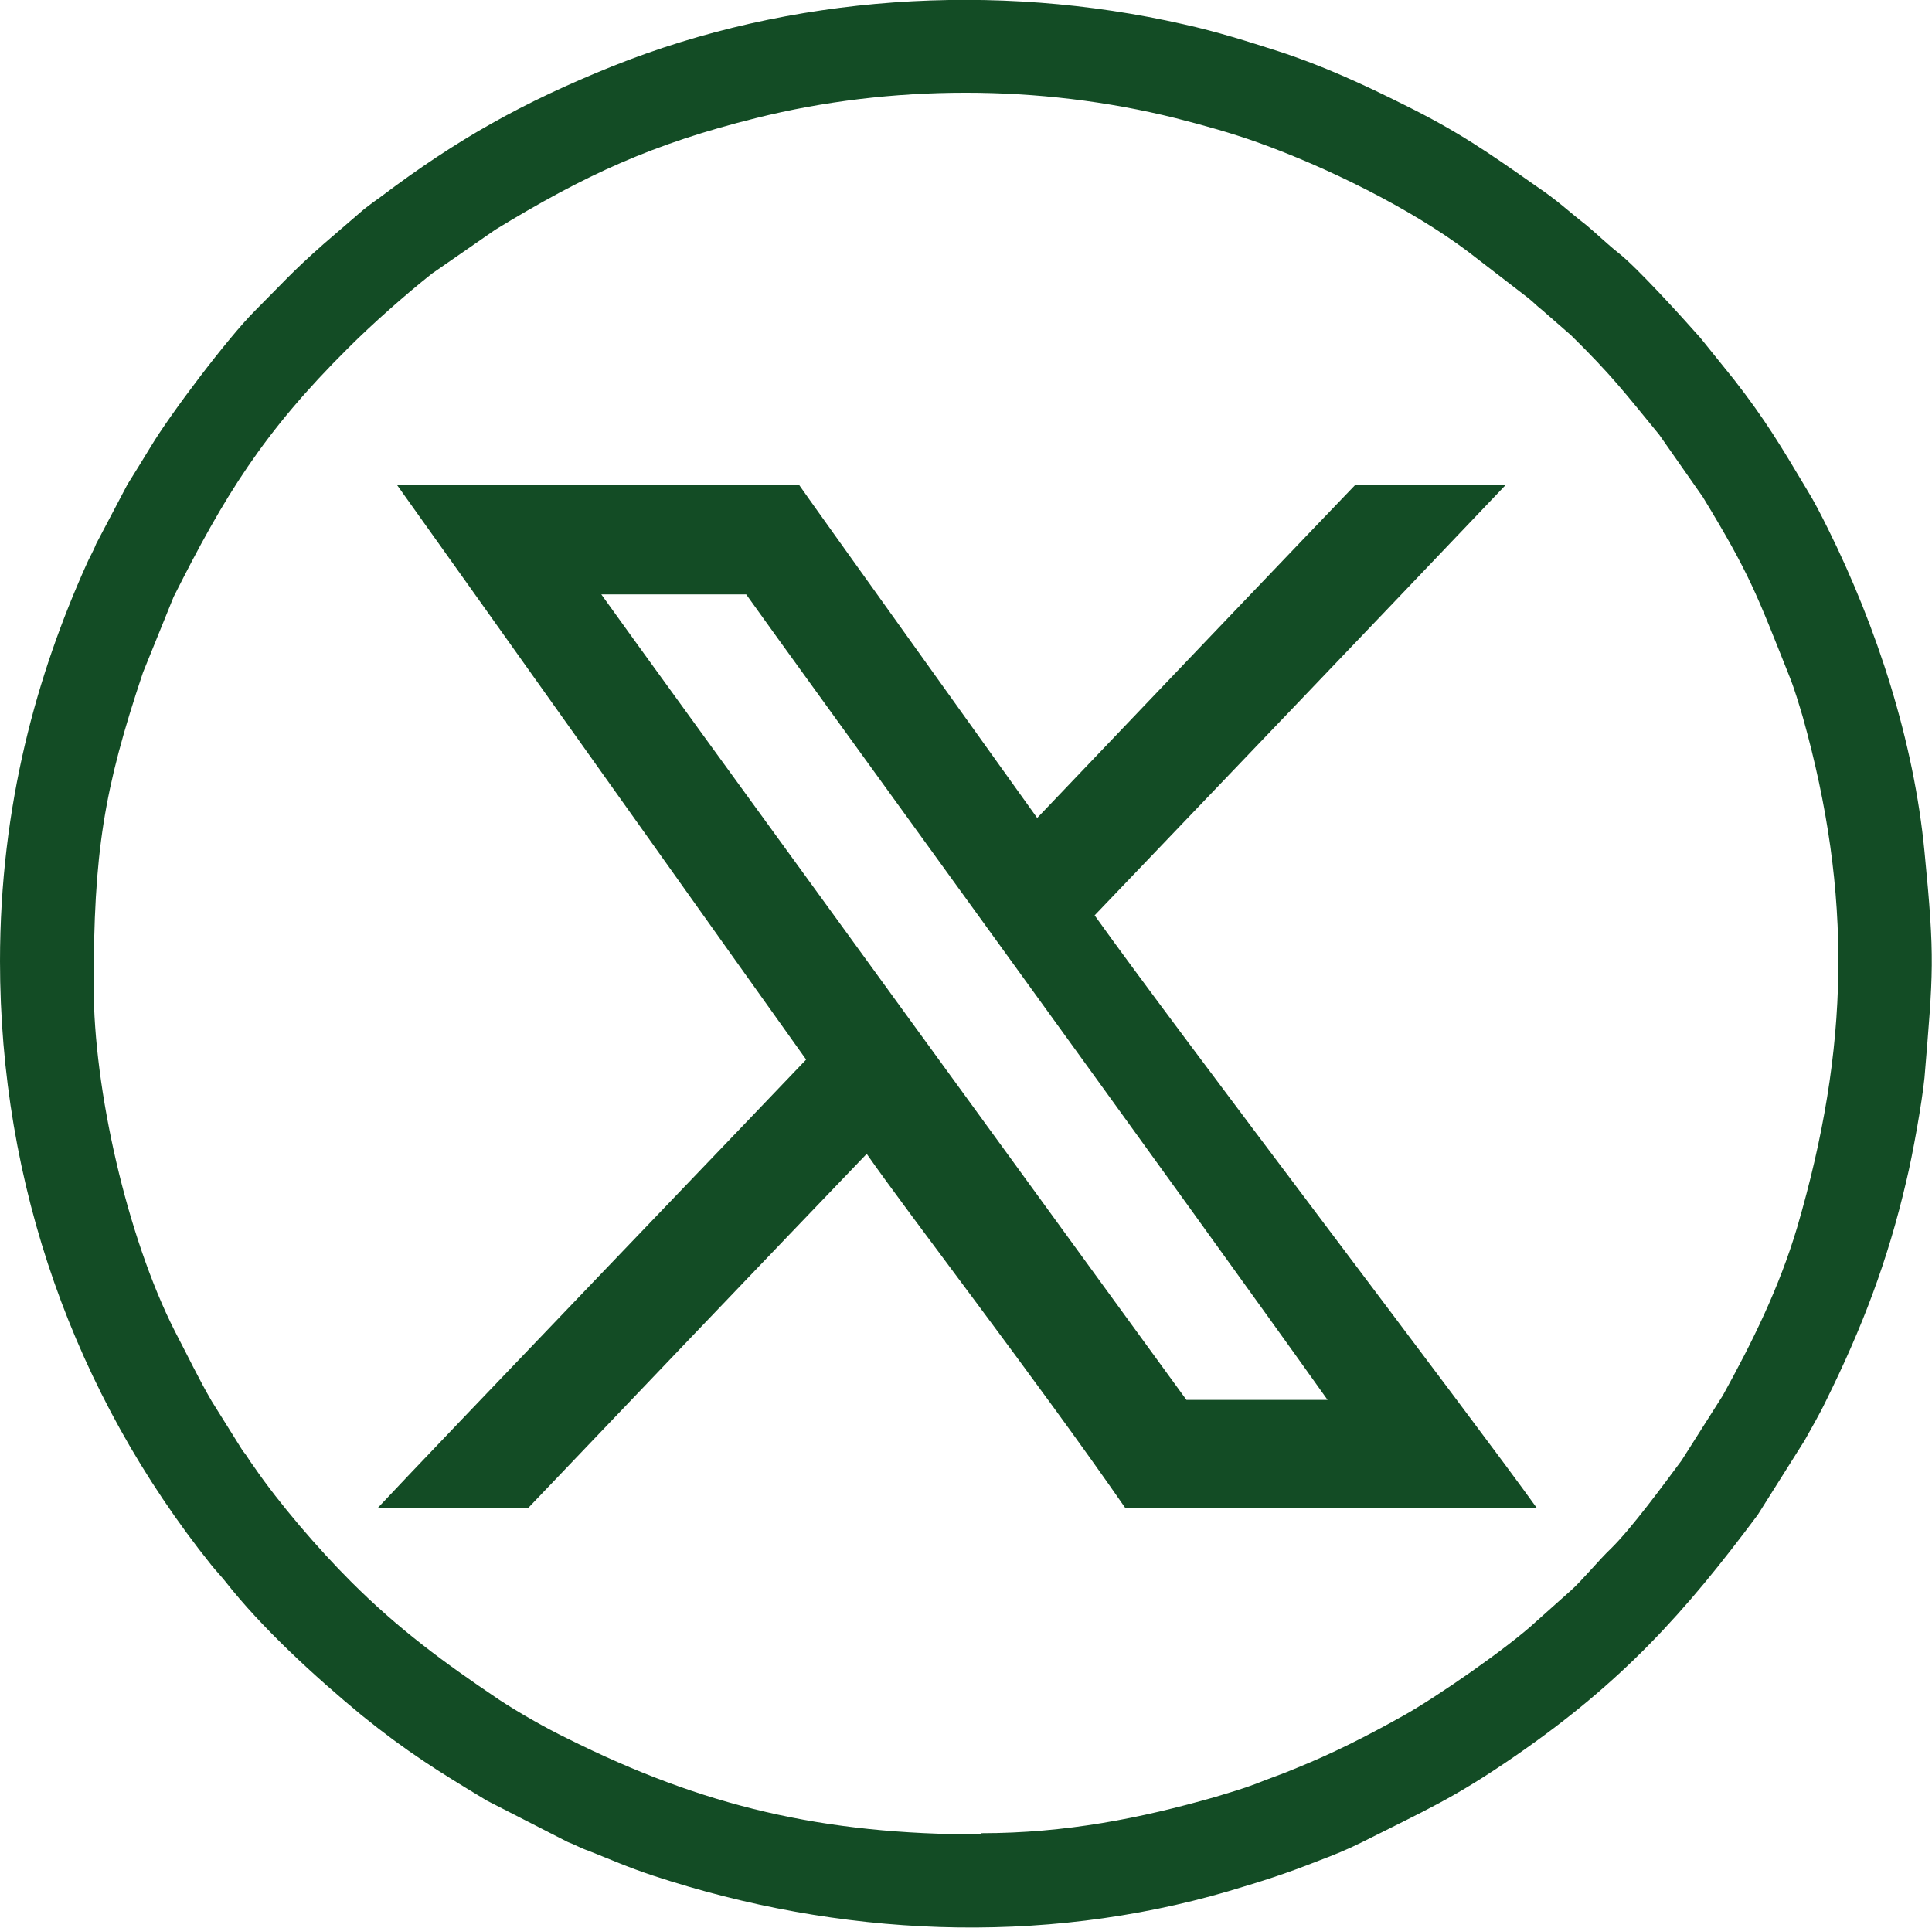 <?xml version="1.0" encoding="UTF-8"?> <svg xmlns="http://www.w3.org/2000/svg" id="Layer_2" data-name="Layer 2" viewBox="0 0 30.94 30.88"><defs><style> .cls-1 { fill: #134c25; fill-rule: evenodd; stroke-width: 0px; } </style></defs><g id="Layer_1-2" data-name="Layer 1"><path class="cls-1" d="M19,22.42c-.14-.19-8.61-11.83-9.37-12.9h2.32c.63.89,7.37,10.17,9.31,12.9h-2.27ZM6.05,24.15h2.41c1.21-1.27,3.98-4.17,5.42-5.67.66.95,2.72,3.62,4.14,5.67h6.59c-.98-1.37-5.79-7.68-7.08-9.49,1.95-2.04,4.44-4.64,6.58-6.89-.19,0-2.41,0-2.41,0-.32.33-4.12,4.31-5.09,5.33-.47-.66-3.74-5.22-3.81-5.33h-6.44c.58.81,5.82,8.18,6.55,9.2-.54.57-6.02,6.28-6.86,7.18h0Z"></path><path class="cls-1" d="M15.72,29.38c-2.55,0-4.46-.45-6.64-1.54-.35-.17-.77-.41-1.09-.62-.89-.6-1.61-1.13-2.37-1.89-.52-.52-1.15-1.25-1.56-1.85-.07-.09-.1-.16-.17-.24l-.5-.8c-.21-.36-.39-.74-.59-1.12-.77-1.52-1.3-3.88-1.3-5.52,0-2.15.16-3.15.79-5.03l.49-1.21c.81-1.61,1.43-2.63,2.8-3.99.38-.38.91-.85,1.34-1.19l1.01-.7c1.44-.88,2.53-1.38,4.18-1.79,2.16-.54,4.54-.54,6.71,0,.47.12.9.24,1.32.39,1.09.39,2.44,1.05,3.37,1.75l.96.74c.1.08.13.12.22.19l.47.41c.66.65.86.92,1.41,1.59l.7,1c.76,1.25.86,1.55,1.39,2.88.08.2.15.44.21.64.8,2.85.75,5.31-.09,8.18-.29.97-.71,1.82-1.19,2.69l-.66,1.04c-.29.39-.81,1.1-1.14,1.42-.17.16-.47.52-.63.66l-.56.5c-.44.41-1.59,1.21-2.13,1.51-.59.33-1.12.6-1.74.85-.21.09-.4.15-.62.24-.21.08-.42.14-.65.21-1.19.34-2.39.58-3.75.58h0ZM0,15.39c0,3.58,1.19,6.93,3.38,9.67.08.1.15.17.23.27.58.74,1.43,1.52,2.18,2.14.73.59,1.23.9,2.01,1.37l1.29.66c.11.04.21.1.33.14.38.15.62.26,1.04.4,2.97.98,6.2,1.13,9.21.25.57-.17.89-.27,1.45-.49.24-.09.46-.18.68-.29,1.03-.52,1.47-.7,2.47-1.39,1.71-1.18,2.71-2.29,3.88-3.86l.75-1.19c.12-.22.23-.4.34-.63.58-1.17.99-2.24,1.29-3.53.1-.41.25-1.25.29-1.65.14-1.7.17-1.89,0-3.62-.17-1.77-.76-3.59-1.55-5.18-.11-.22-.21-.42-.34-.63-.4-.67-.66-1.11-1.16-1.75l-.54-.67c-.3-.34-1.01-1.12-1.3-1.35-.19-.15-.33-.29-.52-.45-.31-.24-.44-.38-.81-.63-.77-.54-1.24-.87-2.11-1.3-.66-.33-1.31-.63-2.02-.86-.5-.16-.97-.31-1.51-.43-3.03-.69-6.3-.47-9.15.67-1.44.58-2.49,1.17-3.71,2.09-.1.07-.18.13-.27.2l-.65.56c-.51.45-.66.63-1.1,1.07-.43.43-1.36,1.66-1.67,2.18-.12.2-.24.39-.37.6l-.5.95c-.05.13-.11.22-.16.34-.78,1.74-1.38,3.83-1.38,6.35h0Z"></path></g></svg> 